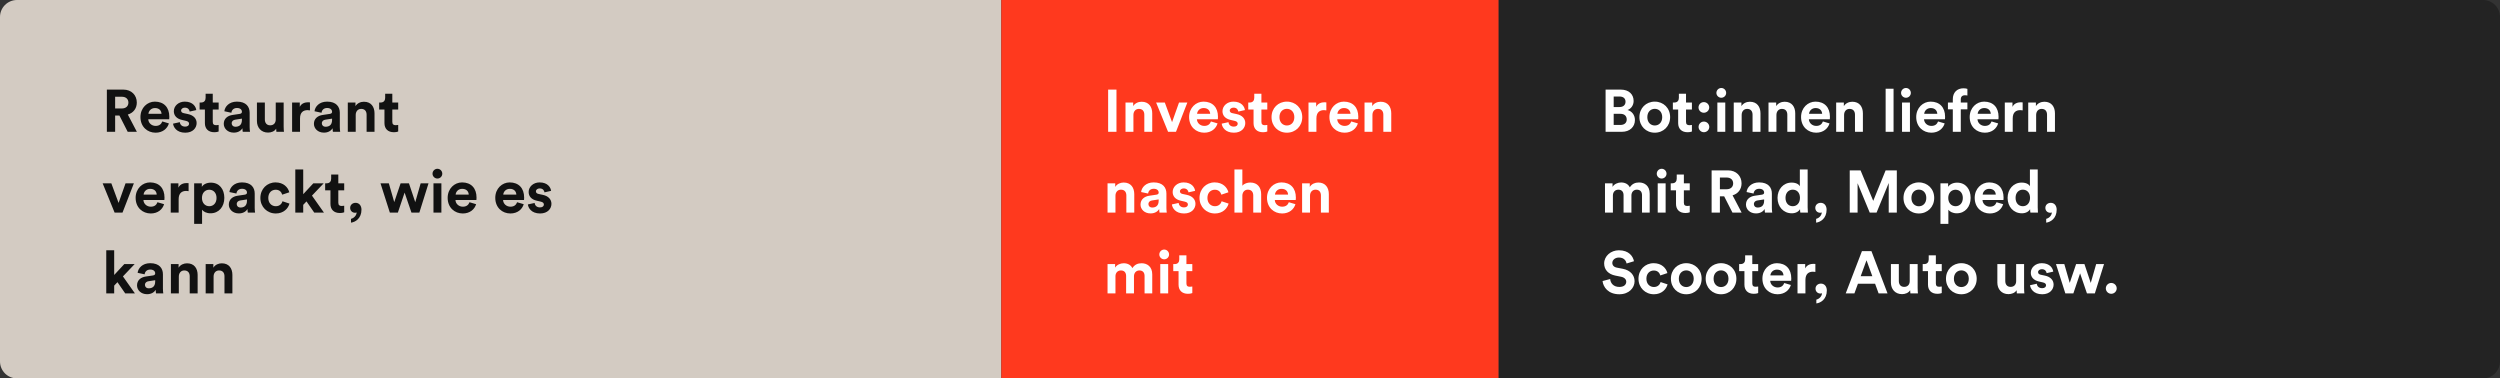 <svg width="588" height="89" viewBox="0 0 588 89" fill="none" xmlns="http://www.w3.org/2000/svg">
<rect x="0" y="0" width="588" height="89" fill="#333333" stroke="none"/>
<path d="M0 4C0 1.791 1.791 0 4 0H235.5V89H4C1.791 89 0 87.209 0 85V4Z" fill="#D3CBC2"/>
<path d="M30.034 31H32.19L30.062 26.94C31.364 26.562 32.176 25.512 32.176 24.126C32.176 22.404 30.944 21.074 29.012 21.074H25.134V31H27.08V27.178H28.088L30.034 31ZM27.08 25.512V22.754H28.648C29.628 22.754 30.202 23.3 30.202 24.14C30.202 24.952 29.628 25.512 28.648 25.512H27.08ZM34.911 26.772C34.953 26.142 35.485 25.414 36.451 25.414C37.515 25.414 37.963 26.086 37.991 26.772H34.911ZM38.173 28.564C37.949 29.18 37.473 29.614 36.605 29.614C35.681 29.614 34.911 28.956 34.869 28.046H39.797C39.797 28.018 39.825 27.738 39.825 27.472C39.825 25.26 38.551 23.902 36.423 23.902C34.659 23.902 33.035 25.33 33.035 27.528C33.035 29.852 34.701 31.21 36.591 31.21C38.285 31.21 39.377 30.216 39.727 29.026L38.173 28.564ZM40.703 29.082C40.787 29.866 41.501 31.21 43.573 31.21C45.379 31.21 46.247 30.062 46.247 28.942C46.247 27.934 45.561 27.108 44.203 26.828L43.223 26.618C42.845 26.548 42.593 26.338 42.593 26.002C42.593 25.61 42.985 25.316 43.475 25.316C44.259 25.316 44.553 25.834 44.609 26.24L46.163 25.89C46.079 25.148 45.421 23.902 43.461 23.902C41.977 23.902 40.885 24.924 40.885 26.156C40.885 27.122 41.487 27.92 42.817 28.214L43.727 28.424C44.259 28.536 44.469 28.788 44.469 29.096C44.469 29.46 44.175 29.782 43.559 29.782C42.747 29.782 42.341 29.278 42.299 28.732L40.703 29.082ZM50.04 22.054H48.36V23.02C48.36 23.636 48.024 24.112 47.296 24.112H46.946V25.764H48.192V28.97C48.192 30.3 49.032 31.098 50.376 31.098C50.922 31.098 51.258 31 51.426 30.93V29.39C51.328 29.418 51.076 29.446 50.852 29.446C50.32 29.446 50.04 29.25 50.04 28.648V25.764H51.426V24.112H50.04V22.054ZM52.629 29.124C52.629 30.202 53.525 31.196 54.995 31.196C56.017 31.196 56.675 30.72 57.025 30.174C57.025 30.44 57.053 30.818 57.095 31H58.803C58.761 30.762 58.719 30.272 58.719 29.908V26.52C58.719 25.134 57.907 23.902 55.723 23.902C53.875 23.902 52.881 25.092 52.769 26.17L54.421 26.52C54.477 25.918 54.925 25.4 55.737 25.4C56.521 25.4 56.899 25.806 56.899 26.296C56.899 26.534 56.773 26.73 56.381 26.786L54.687 27.038C53.539 27.206 52.629 27.892 52.629 29.124ZM55.387 29.81C54.785 29.81 54.491 29.418 54.491 29.012C54.491 28.48 54.869 28.214 55.345 28.144L56.899 27.906V28.214C56.899 29.432 56.171 29.81 55.387 29.81ZM65.008 31H66.786C66.758 30.762 66.716 30.286 66.716 29.754V24.112H64.854V28.116C64.854 28.914 64.378 29.474 63.552 29.474C62.684 29.474 62.292 28.858 62.292 28.088V24.112H60.43V28.466C60.43 29.964 61.382 31.182 63.048 31.182C63.776 31.182 64.574 30.902 64.952 30.258C64.952 30.538 64.98 30.86 65.008 31ZM72.903 24.084C72.763 24.07 72.623 24.056 72.469 24.056C71.881 24.056 70.929 24.224 70.509 25.134V24.112H68.703V31H70.565V27.85C70.565 26.366 71.391 25.904 72.343 25.904C72.511 25.904 72.693 25.918 72.903 25.96V24.084ZM73.834 29.124C73.834 30.202 74.73 31.196 76.2 31.196C77.222 31.196 77.88 30.72 78.23 30.174C78.23 30.44 78.258 30.818 78.3 31H80.008C79.966 30.762 79.924 30.272 79.924 29.908V26.52C79.924 25.134 79.112 23.902 76.928 23.902C75.08 23.902 74.086 25.092 73.974 26.17L75.626 26.52C75.682 25.918 76.13 25.4 76.942 25.4C77.726 25.4 78.104 25.806 78.104 26.296C78.104 26.534 77.978 26.73 77.586 26.786L75.892 27.038C74.744 27.206 73.834 27.892 73.834 29.124ZM76.592 29.81C75.99 29.81 75.696 29.418 75.696 29.012C75.696 28.48 76.074 28.214 76.55 28.144L78.104 27.906V28.214C78.104 29.432 77.376 29.81 76.592 29.81ZM83.663 27.038C83.663 26.24 84.139 25.61 84.951 25.61C85.847 25.61 86.225 26.212 86.225 26.982V31H88.087V26.66C88.087 25.148 87.303 23.93 85.595 23.93C84.853 23.93 84.027 24.252 83.607 24.966V24.112H81.801V31H83.663V27.038ZM92.272 22.054H90.592V23.02C90.592 23.636 90.256 24.112 89.528 24.112H89.178V25.764H90.424V28.97C90.424 30.3 91.264 31.098 92.608 31.098C93.154 31.098 93.49 31 93.658 30.93V29.39C93.56 29.418 93.308 29.446 93.084 29.446C92.552 29.446 92.272 29.25 92.272 28.648V25.764H93.658V24.112H92.272V22.054ZM31.49 43.112H29.53L27.892 47.732L26.184 43.112H24.14L26.954 50H28.816L31.49 43.112ZM33.776 45.772C33.818 45.142 34.35 44.414 35.316 44.414C36.38 44.414 36.828 45.086 36.856 45.772H33.776ZM37.038 47.564C36.814 48.18 36.338 48.614 35.47 48.614C34.546 48.614 33.776 47.956 33.734 47.046H38.662C38.662 47.018 38.69 46.738 38.69 46.472C38.69 44.26 37.416 42.902 35.288 42.902C33.524 42.902 31.9 44.33 31.9 46.528C31.9 48.852 33.566 50.21 35.456 50.21C37.15 50.21 38.242 49.216 38.592 48.026L37.038 47.564ZM44.356 43.084C44.216 43.07 44.076 43.056 43.922 43.056C43.334 43.056 42.382 43.224 41.962 44.134V43.112H40.156V50H42.018V46.85C42.018 45.366 42.844 44.904 43.796 44.904C43.964 44.904 44.146 44.918 44.356 44.96V43.084ZM47.528 52.66V49.328C47.864 49.79 48.564 50.168 49.516 50.168C51.462 50.168 52.764 48.628 52.764 46.542C52.764 44.498 51.602 42.958 49.586 42.958C48.55 42.958 47.78 43.42 47.472 43.952V43.112H45.666V52.66H47.528ZM50.93 46.556C50.93 47.788 50.174 48.502 49.222 48.502C48.27 48.502 47.5 47.774 47.5 46.556C47.5 45.338 48.27 44.624 49.222 44.624C50.174 44.624 50.93 45.338 50.93 46.556ZM53.818 48.124C53.818 49.202 54.714 50.196 56.184 50.196C57.206 50.196 57.864 49.72 58.214 49.174C58.214 49.44 58.242 49.818 58.284 50H59.992C59.95 49.762 59.908 49.272 59.908 48.908V45.52C59.908 44.134 59.096 42.902 56.912 42.902C55.064 42.902 54.07 44.092 53.958 45.17L55.61 45.52C55.666 44.918 56.114 44.4 56.926 44.4C57.71 44.4 58.088 44.806 58.088 45.296C58.088 45.534 57.962 45.73 57.57 45.786L55.876 46.038C54.728 46.206 53.818 46.892 53.818 48.124ZM56.576 48.81C55.974 48.81 55.68 48.418 55.68 48.012C55.68 47.48 56.058 47.214 56.534 47.144L58.088 46.906V47.214C58.088 48.432 57.36 48.81 56.576 48.81ZM64.852 44.624C65.776 44.624 66.21 45.212 66.378 45.786L68.044 45.226C67.75 44.064 66.686 42.902 64.81 42.902C62.808 42.902 61.24 44.428 61.24 46.556C61.24 48.67 62.836 50.21 64.866 50.21C66.7 50.21 67.778 49.034 68.086 47.886L66.448 47.34C66.294 47.872 65.818 48.502 64.866 48.502C63.914 48.502 63.102 47.802 63.102 46.556C63.102 45.31 63.9 44.624 64.852 44.624ZM76.133 43.112H73.697L71.317 45.674V39.864H69.455V50H71.317V48.18L72.087 47.368L73.907 50H76.189L73.375 46.01L76.133 43.112ZM79.571 41.054H77.891V42.02C77.891 42.636 77.555 43.112 76.827 43.112H76.477V44.764H77.723V47.97C77.723 49.3 78.563 50.098 79.907 50.098C80.453 50.098 80.789 50 80.957 49.93V48.39C80.859 48.418 80.607 48.446 80.383 48.446C79.851 48.446 79.571 48.25 79.571 47.648V44.764H80.957V43.112H79.571V41.054ZM82.358 48.88C82.358 49.552 82.834 50.042 83.52 50.042C83.674 50.042 83.828 50 83.884 49.958C83.856 50.728 83.184 51.33 82.554 51.47V52.366C83.59 52.24 85.018 51.372 85.018 49.314C85.018 48.404 84.5 47.704 83.632 47.704C82.904 47.704 82.358 48.208 82.358 48.88ZM94.224 43.112L92.726 47.536L91.452 43.112H89.492L91.69 50H93.58L95.162 45.296L96.772 50H98.634L100.79 43.112H98.942L97.668 47.55L96.184 43.112H94.224ZM103.815 50V43.112H101.953V50H103.815ZM101.729 40.858C101.729 41.474 102.247 41.992 102.877 41.992C103.521 41.992 104.025 41.474 104.025 40.858C104.025 40.214 103.521 39.696 102.877 39.696C102.247 39.696 101.729 40.214 101.729 40.858ZM107.166 45.772C107.208 45.142 107.74 44.414 108.706 44.414C109.77 44.414 110.218 45.086 110.246 45.772H107.166ZM110.428 47.564C110.204 48.18 109.728 48.614 108.86 48.614C107.936 48.614 107.166 47.956 107.124 47.046H112.052C112.052 47.018 112.08 46.738 112.08 46.472C112.08 44.26 110.806 42.902 108.678 42.902C106.914 42.902 105.29 44.33 105.29 46.528C105.29 48.852 106.956 50.21 108.846 50.21C110.54 50.21 111.632 49.216 111.982 48.026L110.428 47.564ZM118.364 45.772C118.406 45.142 118.938 44.414 119.904 44.414C120.968 44.414 121.416 45.086 121.444 45.772H118.364ZM121.626 47.564C121.402 48.18 120.926 48.614 120.058 48.614C119.134 48.614 118.364 47.956 118.322 47.046H123.25C123.25 47.018 123.278 46.738 123.278 46.472C123.278 44.26 122.004 42.902 119.876 42.902C118.112 42.902 116.488 44.33 116.488 46.528C116.488 48.852 118.154 50.21 120.044 50.21C121.738 50.21 122.83 49.216 123.18 48.026L121.626 47.564ZM124.156 48.082C124.24 48.866 124.954 50.21 127.026 50.21C128.832 50.21 129.7 49.062 129.7 47.942C129.7 46.934 129.014 46.108 127.656 45.828L126.676 45.618C126.298 45.548 126.046 45.338 126.046 45.002C126.046 44.61 126.438 44.316 126.928 44.316C127.712 44.316 128.006 44.834 128.062 45.24L129.616 44.89C129.532 44.148 128.874 42.902 126.914 42.902C125.43 42.902 124.338 43.924 124.338 45.156C124.338 46.122 124.94 46.92 126.27 47.214L127.18 47.424C127.712 47.536 127.922 47.788 127.922 48.096C127.922 48.46 127.628 48.782 127.012 48.782C126.2 48.782 125.794 48.278 125.752 47.732L124.156 48.082ZM31.672 62.112H29.236L26.856 64.674V58.864H24.994V69H26.856V67.18L27.626 66.368L29.446 69H31.728L28.914 65.01L31.672 62.112ZM32.23 67.124C32.23 68.202 33.126 69.196 34.596 69.196C35.618 69.196 36.276 68.72 36.626 68.174C36.626 68.44 36.654 68.818 36.696 69H38.404C38.362 68.762 38.32 68.272 38.32 67.908V64.52C38.32 63.134 37.508 61.902 35.324 61.902C33.476 61.902 32.482 63.092 32.37 64.17L34.022 64.52C34.078 63.918 34.526 63.4 35.338 63.4C36.122 63.4 36.5 63.806 36.5 64.296C36.5 64.534 36.374 64.73 35.982 64.786L34.288 65.038C33.14 65.206 32.23 65.892 32.23 67.124ZM34.988 67.81C34.386 67.81 34.092 67.418 34.092 67.012C34.092 66.48 34.47 66.214 34.946 66.144L36.5 65.906V66.214C36.5 67.432 35.772 67.81 34.988 67.81ZM42.059 65.038C42.059 64.24 42.535 63.61 43.347 63.61C44.243 63.61 44.621 64.212 44.621 64.982V69H46.483V64.66C46.483 63.148 45.699 61.93 43.991 61.93C43.249 61.93 42.423 62.252 42.003 62.966V62.112H40.197V69H42.059V65.038ZM50.235 65.038C50.235 64.24 50.711 63.61 51.523 63.61C52.419 63.61 52.797 64.212 52.797 64.982V69H54.659V64.66C54.659 63.148 53.875 61.93 52.167 61.93C51.425 61.93 50.599 62.252 50.179 62.966V62.112H48.373V69H50.235V65.038Z" fill="#111111"/>
<rect width="117" height="89" transform="translate(235.5)" fill="#FF391E"/>
<path d="M262.594 31V21.074H260.634V31H262.594ZM266.581 27.038C266.581 26.24 267.057 25.61 267.869 25.61C268.765 25.61 269.143 26.212 269.143 26.982V31H271.005V26.66C271.005 25.148 270.221 23.93 268.513 23.93C267.771 23.93 266.945 24.252 266.525 24.966V24.112H264.719V31H266.581V27.038ZM279.267 24.112H277.307L275.669 28.732L273.961 24.112H271.917L274.731 31H276.593L279.267 24.112ZM281.553 26.772C281.595 26.142 282.127 25.414 283.093 25.414C284.157 25.414 284.605 26.086 284.633 26.772H281.553ZM284.815 28.564C284.591 29.18 284.115 29.614 283.247 29.614C282.323 29.614 281.553 28.956 281.511 28.046H286.439C286.439 28.018 286.467 27.738 286.467 27.472C286.467 25.26 285.193 23.902 283.065 23.902C281.301 23.902 279.677 25.33 279.677 27.528C279.677 29.852 281.343 31.21 283.233 31.21C284.927 31.21 286.019 30.216 286.369 29.026L284.815 28.564ZM287.345 29.082C287.429 29.866 288.143 31.21 290.215 31.21C292.021 31.21 292.889 30.062 292.889 28.942C292.889 27.934 292.203 27.108 290.845 26.828L289.865 26.618C289.487 26.548 289.235 26.338 289.235 26.002C289.235 25.61 289.627 25.316 290.117 25.316C290.901 25.316 291.195 25.834 291.251 26.24L292.805 25.89C292.721 25.148 292.063 23.902 290.103 23.902C288.619 23.902 287.527 24.924 287.527 26.156C287.527 27.122 288.129 27.92 289.459 28.214L290.369 28.424C290.901 28.536 291.111 28.788 291.111 29.096C291.111 29.46 290.817 29.782 290.201 29.782C289.389 29.782 288.983 29.278 288.941 28.732L287.345 29.082ZM296.683 22.054H295.003V23.02C295.003 23.636 294.667 24.112 293.939 24.112H293.589V25.764H294.835V28.97C294.835 30.3 295.675 31.098 297.019 31.098C297.565 31.098 297.901 31 298.069 30.93V29.39C297.971 29.418 297.719 29.446 297.495 29.446C296.963 29.446 296.683 29.25 296.683 28.648V25.764H298.069V24.112H296.683V22.054ZM302.676 29.516C301.766 29.516 300.926 28.844 300.926 27.556C300.926 26.254 301.766 25.596 302.676 25.596C303.586 25.596 304.426 26.254 304.426 27.556C304.426 28.858 303.586 29.516 302.676 29.516ZM302.676 23.902C300.618 23.902 299.064 25.428 299.064 27.556C299.064 29.67 300.618 31.21 302.676 31.21C304.734 31.21 306.288 29.67 306.288 27.556C306.288 25.428 304.734 23.902 302.676 23.902ZM311.958 24.084C311.818 24.07 311.678 24.056 311.524 24.056C310.936 24.056 309.984 24.224 309.564 25.134V24.112H307.758V31H309.62V27.85C309.62 26.366 310.446 25.904 311.398 25.904C311.566 25.904 311.748 25.918 311.958 25.96V24.084ZM314.557 26.772C314.599 26.142 315.131 25.414 316.097 25.414C317.161 25.414 317.609 26.086 317.637 26.772H314.557ZM317.819 28.564C317.595 29.18 317.119 29.614 316.251 29.614C315.327 29.614 314.557 28.956 314.515 28.046H319.443C319.443 28.018 319.471 27.738 319.471 27.472C319.471 25.26 318.197 23.902 316.069 23.902C314.305 23.902 312.681 25.33 312.681 27.528C312.681 29.852 314.347 31.21 316.237 31.21C317.931 31.21 319.023 30.216 319.373 29.026L317.819 28.564ZM322.799 27.038C322.799 26.24 323.275 25.61 324.087 25.61C324.983 25.61 325.361 26.212 325.361 26.982V31H327.223V26.66C327.223 25.148 326.439 23.93 324.731 23.93C323.989 23.93 323.163 24.252 322.743 24.966V24.112H320.937V31H322.799V27.038ZM262.356 46.038C262.356 45.24 262.832 44.61 263.644 44.61C264.54 44.61 264.918 45.212 264.918 45.982V50H266.78V45.66C266.78 44.148 265.996 42.93 264.288 42.93C263.546 42.93 262.72 43.252 262.3 43.966V43.112H260.494V50H262.356V46.038ZM268.25 48.124C268.25 49.202 269.146 50.196 270.616 50.196C271.638 50.196 272.296 49.72 272.646 49.174C272.646 49.44 272.674 49.818 272.716 50H274.424C274.382 49.762 274.34 49.272 274.34 48.908V45.52C274.34 44.134 273.528 42.902 271.344 42.902C269.496 42.902 268.502 44.092 268.39 45.17L270.042 45.52C270.098 44.918 270.546 44.4 271.358 44.4C272.142 44.4 272.52 44.806 272.52 45.296C272.52 45.534 272.394 45.73 272.002 45.786L270.308 46.038C269.16 46.206 268.25 46.892 268.25 48.124ZM271.008 48.81C270.406 48.81 270.112 48.418 270.112 48.012C270.112 47.48 270.49 47.214 270.966 47.144L272.52 46.906V47.214C272.52 48.432 271.792 48.81 271.008 48.81ZM275.629 48.082C275.713 48.866 276.427 50.21 278.499 50.21C280.305 50.21 281.173 49.062 281.173 47.942C281.173 46.934 280.487 46.108 279.129 45.828L278.149 45.618C277.771 45.548 277.519 45.338 277.519 45.002C277.519 44.61 277.911 44.316 278.401 44.316C279.185 44.316 279.479 44.834 279.535 45.24L281.089 44.89C281.005 44.148 280.347 42.902 278.387 42.902C276.903 42.902 275.811 43.924 275.811 45.156C275.811 46.122 276.413 46.92 277.743 47.214L278.653 47.424C279.185 47.536 279.395 47.788 279.395 48.096C279.395 48.46 279.101 48.782 278.485 48.782C277.673 48.782 277.267 48.278 277.225 47.732L275.629 48.082ZM285.736 44.624C286.66 44.624 287.094 45.212 287.262 45.786L288.928 45.226C288.634 44.064 287.57 42.902 285.694 42.902C283.692 42.902 282.124 44.428 282.124 46.556C282.124 48.67 283.72 50.21 285.75 50.21C287.584 50.21 288.662 49.034 288.97 47.886L287.332 47.34C287.178 47.872 286.702 48.502 285.75 48.502C284.798 48.502 283.986 47.802 283.986 46.556C283.986 45.31 284.784 44.624 285.736 44.624ZM292.202 45.954C292.244 45.198 292.706 44.61 293.49 44.61C294.386 44.61 294.764 45.212 294.764 45.982V50H296.626V45.66C296.626 44.148 295.814 42.93 294.064 42.93C293.406 42.93 292.65 43.154 292.202 43.686V39.864H290.34V50H292.202V45.954ZM299.873 45.772C299.915 45.142 300.447 44.414 301.413 44.414C302.477 44.414 302.925 45.086 302.953 45.772H299.873ZM303.135 47.564C302.911 48.18 302.435 48.614 301.567 48.614C300.643 48.614 299.873 47.956 299.831 47.046H304.759C304.759 47.018 304.787 46.738 304.787 46.472C304.787 44.26 303.513 42.902 301.385 42.902C299.621 42.902 297.997 44.33 297.997 46.528C297.997 48.852 299.663 50.21 301.553 50.21C303.247 50.21 304.339 49.216 304.689 48.026L303.135 47.564ZM308.116 46.038C308.116 45.24 308.592 44.61 309.404 44.61C310.3 44.61 310.678 45.212 310.678 45.982V50H312.54V45.66C312.54 44.148 311.756 42.93 310.048 42.93C309.306 42.93 308.48 43.252 308.06 43.966V43.112H306.254V50H308.116V46.038ZM262.356 69V64.968C262.356 64.212 262.832 63.61 263.644 63.61C264.484 63.61 264.862 64.17 264.862 64.912V69H266.71V64.968C266.71 64.226 267.186 63.61 267.984 63.61C268.838 63.61 269.202 64.17 269.202 64.912V69H271.008V64.534C271.008 62.686 269.79 61.916 268.516 61.916C267.606 61.916 266.878 62.224 266.332 63.064C265.982 62.322 265.226 61.916 264.288 61.916C263.532 61.916 262.65 62.28 262.272 62.952V62.112H260.494V69H262.356ZM274.756 69V62.112H272.894V69H274.756ZM272.67 59.858C272.67 60.474 273.188 60.992 273.818 60.992C274.462 60.992 274.966 60.474 274.966 59.858C274.966 59.214 274.462 58.696 273.818 58.696C273.188 58.696 272.67 59.214 272.67 59.858ZM279.046 60.054H277.366V61.02C277.366 61.636 277.03 62.112 276.302 62.112H275.952V63.764H277.198V66.97C277.198 68.3 278.038 69.098 279.382 69.098C279.928 69.098 280.264 69 280.432 68.93V67.39C280.334 67.418 280.082 67.446 279.858 67.446C279.326 67.446 279.046 67.25 279.046 66.648V63.764H280.432V62.112H279.046V60.054Z" fill="white"/>
<path d="M352.5 0H584C586.209 0 588 1.791 588 4V85C588 87.209 586.209 89 584 89H352.5V0Z" fill="#232323"/>
<path d="M377.634 21.074V31H381.47C383.332 31 384.536 29.838 384.536 28.228C384.536 26.996 383.752 26.114 382.786 25.876C383.612 25.596 384.228 24.77 384.228 23.748C384.228 22.208 383.136 21.074 381.204 21.074H377.634ZM379.538 25.176V22.698H380.896C381.834 22.698 382.324 23.174 382.324 23.93C382.324 24.686 381.792 25.176 380.91 25.176H379.538ZM379.538 29.39V26.772H381.134C382.1 26.772 382.604 27.318 382.604 28.102C382.604 28.9 382.044 29.39 381.106 29.39H379.538ZM389.201 29.516C388.291 29.516 387.451 28.844 387.451 27.556C387.451 26.254 388.291 25.596 389.201 25.596C390.111 25.596 390.951 26.254 390.951 27.556C390.951 28.858 390.111 29.516 389.201 29.516ZM389.201 23.902C387.143 23.902 385.589 25.428 385.589 27.556C385.589 29.67 387.143 31.21 389.201 31.21C391.259 31.21 392.813 29.67 392.813 27.556C392.813 25.428 391.259 23.902 389.201 23.902ZM396.552 22.054H394.872V23.02C394.872 23.636 394.536 24.112 393.808 24.112H393.458V25.764H394.704V28.97C394.704 30.3 395.544 31.098 396.888 31.098C397.434 31.098 397.77 31 397.938 30.93V29.39C397.84 29.418 397.588 29.446 397.364 29.446C396.832 29.446 396.552 29.25 396.552 28.648V25.764H397.938V24.112H396.552V22.054ZM399.504 29.852C399.504 30.538 400.064 31.098 400.75 31.098C401.45 31.098 402.024 30.538 402.024 29.852C402.024 29.152 401.45 28.592 400.75 28.592C400.064 28.592 399.504 29.152 399.504 29.852ZM399.49 25.274C399.49 25.96 400.05 26.52 400.736 26.52C401.436 26.52 402.01 25.96 402.01 25.274C402.01 24.574 401.436 24.014 400.736 24.014C400.05 24.014 399.49 24.574 399.49 25.274ZM405.784 31V24.112H403.922V31H405.784ZM403.698 21.858C403.698 22.474 404.216 22.992 404.846 22.992C405.49 22.992 405.994 22.474 405.994 21.858C405.994 21.214 405.49 20.696 404.846 20.696C404.216 20.696 403.698 21.214 403.698 21.858ZM409.639 27.038C409.639 26.24 410.115 25.61 410.927 25.61C411.823 25.61 412.201 26.212 412.201 26.982V31H414.063V26.66C414.063 25.148 413.279 23.93 411.571 23.93C410.829 23.93 410.003 24.252 409.583 24.966V24.112H407.777V31H409.639V27.038ZM417.815 27.038C417.815 26.24 418.291 25.61 419.103 25.61C419.999 25.61 420.377 26.212 420.377 26.982V31H422.239V26.66C422.239 25.148 421.455 23.93 419.747 23.93C419.005 23.93 418.179 24.252 417.759 24.966V24.112H415.953V31H417.815V27.038ZM425.487 26.772C425.529 26.142 426.061 25.414 427.027 25.414C428.091 25.414 428.539 26.086 428.567 26.772H425.487ZM428.749 28.564C428.525 29.18 428.049 29.614 427.181 29.614C426.257 29.614 425.487 28.956 425.445 28.046H430.373C430.373 28.018 430.401 27.738 430.401 27.472C430.401 25.26 429.127 23.902 426.999 23.902C425.235 23.902 423.611 25.33 423.611 27.528C423.611 29.852 425.277 31.21 427.167 31.21C428.861 31.21 429.953 30.216 430.303 29.026L428.749 28.564ZM433.729 27.038C433.729 26.24 434.205 25.61 435.017 25.61C435.913 25.61 436.291 26.212 436.291 26.982V31H438.153V26.66C438.153 25.148 437.369 23.93 435.661 23.93C434.919 23.93 434.093 24.252 433.673 24.966V24.112H431.867V31H433.729V27.038ZM445.364 31V20.864H443.502V31H445.364ZM449.219 31V24.112H447.357V31H449.219ZM447.133 21.858C447.133 22.474 447.651 22.992 448.281 22.992C448.925 22.992 449.429 22.474 449.429 21.858C449.429 21.214 448.925 20.696 448.281 20.696C447.651 20.696 447.133 21.214 447.133 21.858ZM452.571 26.772C452.613 26.142 453.145 25.414 454.111 25.414C455.175 25.414 455.623 26.086 455.651 26.772H452.571ZM455.833 28.564C455.609 29.18 455.133 29.614 454.265 29.614C453.341 29.614 452.571 28.956 452.529 28.046H457.457C457.457 28.018 457.485 27.738 457.485 27.472C457.485 25.26 456.211 23.902 454.083 23.902C452.319 23.902 450.695 25.33 450.695 27.528C450.695 29.852 452.361 31.21 454.251 31.21C455.945 31.21 457.037 30.216 457.387 29.026L455.833 28.564ZM462.143 22.404C462.451 22.404 462.633 22.446 462.731 22.474V20.906C462.577 20.836 462.199 20.766 461.807 20.766C460.281 20.766 459.301 21.774 459.301 23.328V24.112H458.153V25.708H459.301V31H461.177V25.708H462.731V24.112H461.177V23.356C461.177 22.586 461.723 22.404 462.143 22.404ZM465.149 26.772C465.191 26.142 465.723 25.414 466.689 25.414C467.753 25.414 468.201 26.086 468.229 26.772H465.149ZM468.411 28.564C468.187 29.18 467.711 29.614 466.843 29.614C465.919 29.614 465.149 28.956 465.107 28.046H470.035C470.035 28.018 470.063 27.738 470.063 27.472C470.063 25.26 468.789 23.902 466.661 23.902C464.897 23.902 463.273 25.33 463.273 27.528C463.273 29.852 464.939 31.21 466.829 31.21C468.523 31.21 469.615 30.216 469.965 29.026L468.411 28.564ZM475.729 24.084C475.589 24.07 475.449 24.056 475.295 24.056C474.707 24.056 473.755 24.224 473.335 25.134V24.112H471.529V31H473.391V27.85C473.391 26.366 474.217 25.904 475.169 25.904C475.337 25.904 475.519 25.918 475.729 25.96V24.084ZM478.901 27.038C478.901 26.24 479.377 25.61 480.189 25.61C481.085 25.61 481.463 26.212 481.463 26.982V31H483.325V26.66C483.325 25.148 482.541 23.93 480.833 23.93C480.091 23.93 479.265 24.252 478.845 24.966V24.112H477.039V31H478.901V27.038ZM379.356 50V45.968C379.356 45.212 379.832 44.61 380.644 44.61C381.484 44.61 381.862 45.17 381.862 45.912V50H383.71V45.968C383.71 45.226 384.186 44.61 384.984 44.61C385.838 44.61 386.202 45.17 386.202 45.912V50H388.008V45.534C388.008 43.686 386.79 42.916 385.516 42.916C384.606 42.916 383.878 43.224 383.332 44.064C382.982 43.322 382.226 42.916 381.288 42.916C380.532 42.916 379.65 43.28 379.272 43.952V43.112H377.494V50H379.356ZM391.756 50V43.112H389.894V50H391.756ZM389.67 40.858C389.67 41.474 390.188 41.992 390.818 41.992C391.462 41.992 391.966 41.474 391.966 40.858C391.966 40.214 391.462 39.696 390.818 39.696C390.188 39.696 389.67 40.214 389.67 40.858ZM396.046 41.054H394.366V42.02C394.366 42.636 394.03 43.112 393.302 43.112H392.952V44.764H394.198V47.97C394.198 49.3 395.038 50.098 396.382 50.098C396.928 50.098 397.264 50 397.432 49.93V48.39C397.334 48.418 397.082 48.446 396.858 48.446C396.326 48.446 396.046 48.25 396.046 47.648V44.764H397.432V43.112H396.046V41.054ZM407.472 50H409.628L407.5 45.94C408.802 45.562 409.614 44.512 409.614 43.126C409.614 41.404 408.382 40.074 406.45 40.074H402.572V50H404.518V46.178H405.526L407.472 50ZM404.518 44.512V41.754H406.086C407.066 41.754 407.64 42.3 407.64 43.14C407.64 43.952 407.066 44.512 406.086 44.512H404.518ZM410.652 48.124C410.652 49.202 411.548 50.196 413.018 50.196C414.04 50.196 414.698 49.72 415.048 49.174C415.048 49.44 415.076 49.818 415.118 50H416.826C416.784 49.762 416.742 49.272 416.742 48.908V45.52C416.742 44.134 415.93 42.902 413.746 42.902C411.898 42.902 410.904 44.092 410.792 45.17L412.444 45.52C412.5 44.918 412.948 44.4 413.76 44.4C414.544 44.4 414.922 44.806 414.922 45.296C414.922 45.534 414.796 45.73 414.404 45.786L412.71 46.038C411.562 46.206 410.652 46.892 410.652 48.124ZM413.41 48.81C412.808 48.81 412.514 48.418 412.514 48.012C412.514 47.48 412.892 47.214 413.368 47.144L414.922 46.906V47.214C414.922 48.432 414.194 48.81 413.41 48.81ZM425.158 39.864H423.324V43.798C423.128 43.434 422.568 42.944 421.378 42.944C419.432 42.944 418.074 44.526 418.074 46.542C418.074 48.628 419.474 50.168 421.434 50.168C422.358 50.168 423.058 49.748 423.366 49.202C423.366 49.524 423.408 49.86 423.436 50H425.214C425.186 49.72 425.158 49.216 425.158 48.754V39.864ZM419.95 46.542C419.95 45.31 420.706 44.61 421.658 44.61C422.61 44.61 423.352 45.296 423.352 46.528C423.352 47.774 422.61 48.502 421.658 48.502C420.678 48.502 419.95 47.774 419.95 46.542ZM426.956 48.88C426.956 49.552 427.432 50.042 428.118 50.042C428.272 50.042 428.426 50 428.482 49.958C428.454 50.728 427.782 51.33 427.152 51.47V52.366C428.188 52.24 429.616 51.372 429.616 49.314C429.616 48.404 429.098 47.704 428.23 47.704C427.502 47.704 426.956 48.208 426.956 48.88ZM446.13 50V40.074H443.498L440.586 47.242L437.604 40.074H435.056V50H436.904V43.098L439.76 50H441.37L444.226 43.042V50H446.13ZM451.313 48.516C450.403 48.516 449.563 47.844 449.563 46.556C449.563 45.254 450.403 44.596 451.313 44.596C452.223 44.596 453.063 45.254 453.063 46.556C453.063 47.858 452.223 48.516 451.313 48.516ZM451.313 42.902C449.255 42.902 447.701 44.428 447.701 46.556C447.701 48.67 449.255 50.21 451.313 50.21C453.371 50.21 454.925 48.67 454.925 46.556C454.925 44.428 453.371 42.902 451.313 42.902ZM458.256 52.66V49.328C458.592 49.79 459.292 50.168 460.244 50.168C462.19 50.168 463.492 48.628 463.492 46.542C463.492 44.498 462.33 42.958 460.314 42.958C459.278 42.958 458.508 43.42 458.2 43.952V43.112H456.394V52.66H458.256ZM461.658 46.556C461.658 47.788 460.902 48.502 459.95 48.502C458.998 48.502 458.228 47.774 458.228 46.556C458.228 45.338 458.998 44.624 459.95 44.624C460.902 44.624 461.658 45.338 461.658 46.556ZM466.325 45.772C466.367 45.142 466.899 44.414 467.865 44.414C468.929 44.414 469.377 45.086 469.405 45.772H466.325ZM469.587 47.564C469.363 48.18 468.887 48.614 468.019 48.614C467.095 48.614 466.325 47.956 466.283 47.046H471.211C471.211 47.018 471.239 46.738 471.239 46.472C471.239 44.26 469.965 42.902 467.837 42.902C466.073 42.902 464.449 44.33 464.449 46.528C464.449 48.852 466.115 50.21 468.005 50.21C469.699 50.21 470.791 49.216 471.141 48.026L469.587 47.564ZM479.271 39.864H477.437V43.798C477.241 43.434 476.681 42.944 475.491 42.944C473.545 42.944 472.187 44.526 472.187 46.542C472.187 48.628 473.587 50.168 475.547 50.168C476.471 50.168 477.171 49.748 477.479 49.202C477.479 49.524 477.521 49.86 477.549 50H479.327C479.299 49.72 479.271 49.216 479.271 48.754V39.864ZM474.063 46.542C474.063 45.31 474.819 44.61 475.771 44.61C476.723 44.61 477.465 45.296 477.465 46.528C477.465 47.774 476.723 48.502 475.771 48.502C474.791 48.502 474.063 47.774 474.063 46.542ZM481.069 48.88C481.069 49.552 481.545 50.042 482.231 50.042C482.385 50.042 482.539 50 482.595 49.958C482.567 50.728 481.895 51.33 481.265 51.47V52.366C482.301 52.24 483.729 51.372 483.729 49.314C483.729 48.404 483.211 47.704 482.343 47.704C481.615 47.704 481.069 48.208 481.069 48.88ZM384.312 61.44C384.088 60.32 383.164 58.864 380.756 58.864C378.88 58.864 377.298 60.208 377.298 61.972C377.298 63.47 378.32 64.492 379.902 64.814L381.288 65.094C382.058 65.248 382.492 65.696 382.492 66.27C382.492 66.97 381.918 67.488 380.882 67.488C379.482 67.488 378.796 66.606 378.712 65.626L376.92 66.102C377.074 67.516 378.236 69.21 380.868 69.21C383.178 69.21 384.452 67.67 384.452 66.144C384.452 64.744 383.486 63.568 381.68 63.218L380.294 62.952C379.566 62.812 379.216 62.378 379.216 61.832C379.216 61.174 379.832 60.572 380.77 60.572C382.03 60.572 382.478 61.426 382.576 61.972L384.312 61.44ZM388.983 63.624C389.907 63.624 390.341 64.212 390.509 64.786L392.175 64.226C391.881 63.064 390.817 61.902 388.941 61.902C386.939 61.902 385.371 63.428 385.371 65.556C385.371 67.67 386.967 69.21 388.997 69.21C390.831 69.21 391.909 68.034 392.217 66.886L390.579 66.34C390.425 66.872 389.949 67.502 388.997 67.502C388.045 67.502 387.233 66.802 387.233 65.556C387.233 64.31 388.031 63.624 388.983 63.624ZM396.611 67.516C395.701 67.516 394.861 66.844 394.861 65.556C394.861 64.254 395.701 63.596 396.611 63.596C397.521 63.596 398.361 64.254 398.361 65.556C398.361 66.858 397.521 67.516 396.611 67.516ZM396.611 61.902C394.553 61.902 392.999 63.428 392.999 65.556C392.999 67.67 394.553 69.21 396.611 69.21C398.669 69.21 400.223 67.67 400.223 65.556C400.223 63.428 398.669 61.902 396.611 61.902ZM404.787 67.516C403.877 67.516 403.037 66.844 403.037 65.556C403.037 64.254 403.877 63.596 404.787 63.596C405.697 63.596 406.537 64.254 406.537 65.556C406.537 66.858 405.697 67.516 404.787 67.516ZM404.787 61.902C402.729 61.902 401.175 63.428 401.175 65.556C401.175 67.67 402.729 69.21 404.787 69.21C406.845 69.21 408.399 67.67 408.399 65.556C408.399 63.428 406.845 61.902 404.787 61.902ZM412.138 60.054H410.458V61.02C410.458 61.636 410.122 62.112 409.394 62.112H409.044V63.764H410.29V66.97C410.29 68.3 411.13 69.098 412.474 69.098C413.02 69.098 413.356 69 413.524 68.93V67.39C413.426 67.418 413.174 67.446 412.95 67.446C412.418 67.446 412.138 67.25 412.138 66.648V63.764H413.524V62.112H412.138V60.054ZM416.395 64.772C416.437 64.142 416.969 63.414 417.935 63.414C418.999 63.414 419.447 64.086 419.475 64.772H416.395ZM419.657 66.564C419.433 67.18 418.957 67.614 418.089 67.614C417.165 67.614 416.395 66.956 416.353 66.046H421.281C421.281 66.018 421.309 65.738 421.309 65.472C421.309 63.26 420.035 61.902 417.907 61.902C416.143 61.902 414.519 63.33 414.519 65.528C414.519 67.852 416.185 69.21 418.075 69.21C419.769 69.21 420.861 68.216 421.211 67.026L419.657 66.564ZM426.975 62.084C426.835 62.07 426.695 62.056 426.541 62.056C425.953 62.056 425.001 62.224 424.581 63.134V62.112H422.775V69H424.637V65.85C424.637 64.366 425.463 63.904 426.415 63.904C426.583 63.904 426.765 63.918 426.975 63.96V62.084ZM427.01 67.88C427.01 68.552 427.486 69.042 428.172 69.042C428.326 69.042 428.48 69 428.536 68.958C428.508 69.728 427.836 70.33 427.206 70.47V71.366C428.242 71.24 429.67 70.372 429.67 68.314C429.67 67.404 429.152 66.704 428.284 66.704C427.556 66.704 427.01 67.208 427.01 67.88ZM441.845 69H443.945L440.165 59.074H437.925L434.117 69H436.161L436.987 66.732H441.019L441.845 69ZM439.003 61.216L440.375 64.968H437.631L439.003 61.216ZM449.322 69H451.1C451.072 68.762 451.03 68.286 451.03 67.754V62.112H449.168V66.116C449.168 66.914 448.692 67.474 447.866 67.474C446.998 67.474 446.606 66.858 446.606 66.088V62.112H444.744V66.466C444.744 67.964 445.696 69.182 447.362 69.182C448.09 69.182 448.888 68.902 449.266 68.258C449.266 68.538 449.294 68.86 449.322 69ZM455.313 60.054H453.633V61.02C453.633 61.636 453.297 62.112 452.569 62.112H452.219V63.764H453.465V66.97C453.465 68.3 454.305 69.098 455.649 69.098C456.195 69.098 456.531 69 456.699 68.93V67.39C456.601 67.418 456.349 67.446 456.125 67.446C455.593 67.446 455.313 67.25 455.313 66.648V63.764H456.699V62.112H455.313V60.054ZM461.307 67.516C460.397 67.516 459.557 66.844 459.557 65.556C459.557 64.254 460.397 63.596 461.307 63.596C462.217 63.596 463.057 64.254 463.057 65.556C463.057 66.858 462.217 67.516 461.307 67.516ZM461.307 61.902C459.249 61.902 457.695 63.428 457.695 65.556C457.695 67.67 459.249 69.21 461.307 69.21C463.365 69.21 464.919 67.67 464.919 65.556C464.919 63.428 463.365 61.902 461.307 61.902ZM474.356 69H476.134C476.106 68.762 476.064 68.286 476.064 67.754V62.112H474.202V66.116C474.202 66.914 473.726 67.474 472.9 67.474C472.032 67.474 471.64 66.858 471.64 66.088V62.112H469.778V66.466C469.778 67.964 470.73 69.182 472.396 69.182C473.124 69.182 473.922 68.902 474.3 68.258C474.3 68.538 474.328 68.86 474.356 69ZM477.463 67.082C477.547 67.866 478.261 69.21 480.333 69.21C482.139 69.21 483.007 68.062 483.007 66.942C483.007 65.934 482.321 65.108 480.963 64.828L479.983 64.618C479.605 64.548 479.353 64.338 479.353 64.002C479.353 63.61 479.745 63.316 480.235 63.316C481.019 63.316 481.313 63.834 481.369 64.24L482.923 63.89C482.839 63.148 482.181 61.902 480.221 61.902C478.737 61.902 477.645 62.924 477.645 64.156C477.645 65.122 478.247 65.92 479.577 66.214L480.487 66.424C481.019 66.536 481.229 66.788 481.229 67.096C481.229 67.46 480.935 67.782 480.319 67.782C479.507 67.782 479.101 67.278 479.059 66.732L477.463 67.082ZM488.3 62.112L486.802 66.536L485.528 62.112H483.568L485.766 69H487.656L489.238 64.296L490.848 69H492.71L494.866 62.112H493.018L491.744 66.55L490.26 62.112H488.3ZM495.289 67.824C495.289 68.524 495.863 69.098 496.563 69.098C497.277 69.098 497.851 68.524 497.851 67.824C497.851 67.124 497.277 66.55 496.563 66.55C495.863 66.55 495.289 67.124 495.289 67.824Z" fill="white"/>
</svg>
